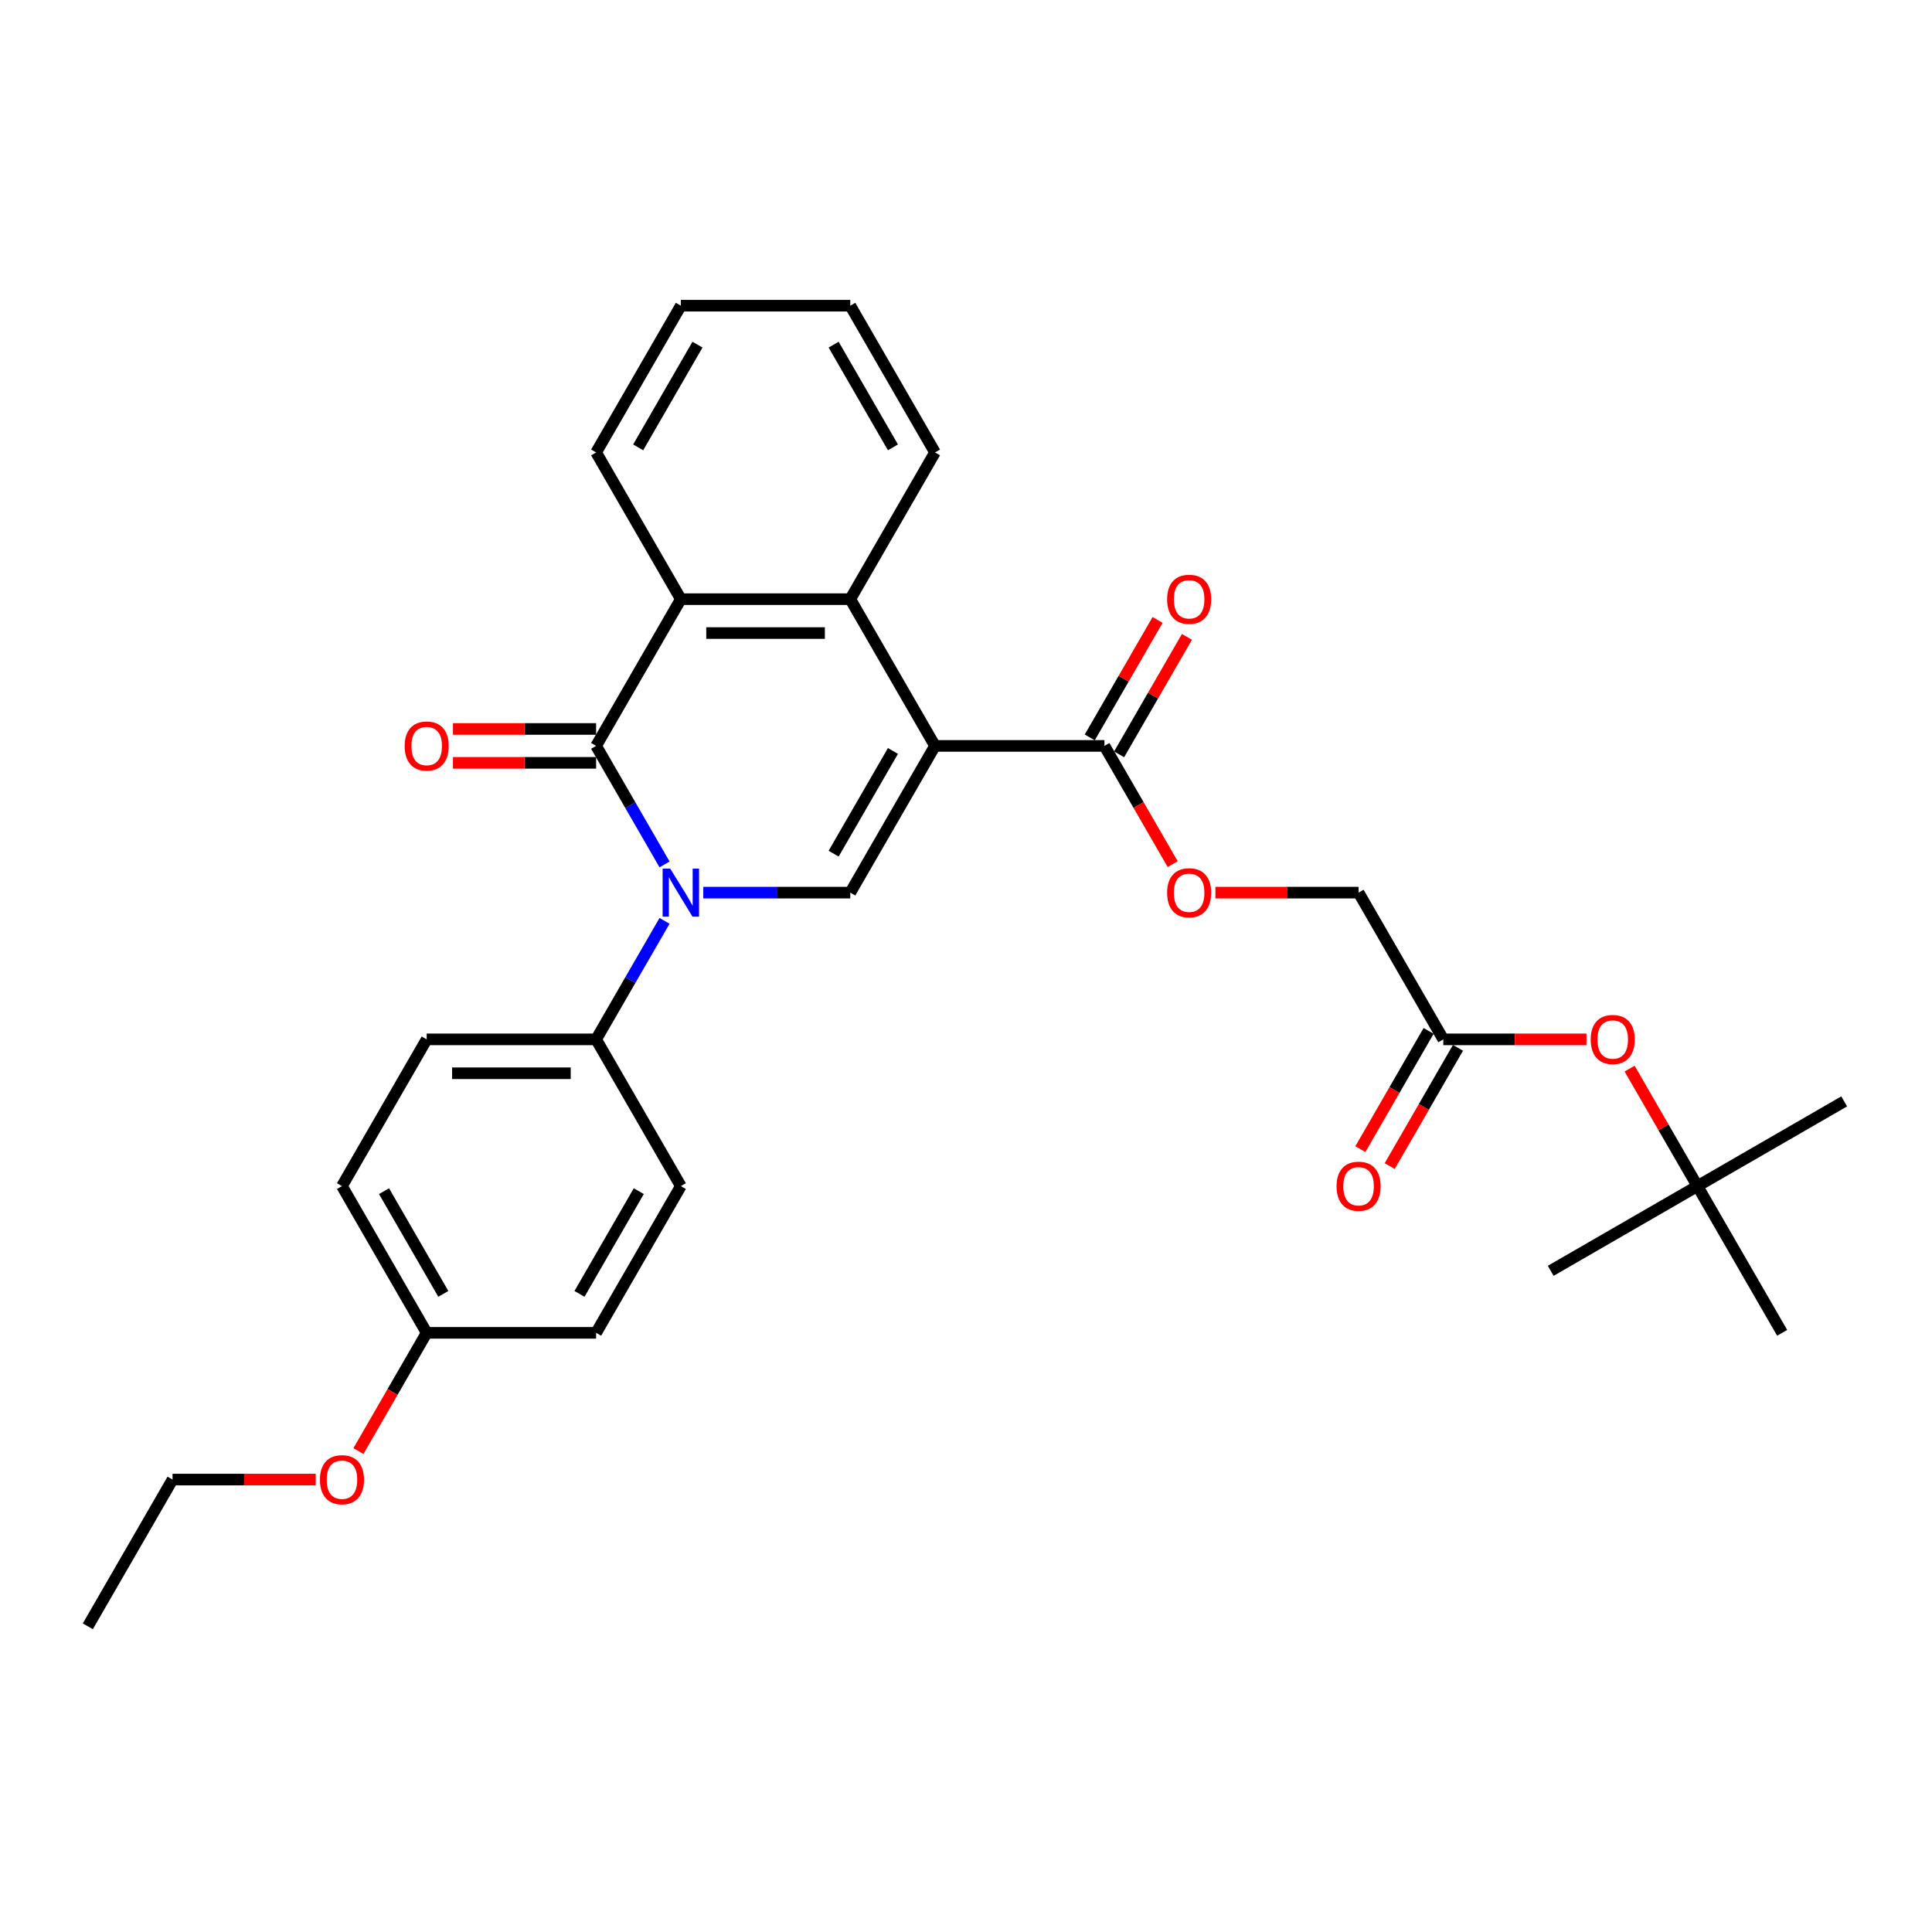 <?xml version='1.0' encoding='iso-8859-1'?>
<svg version='1.1' baseProfile='full'
              xmlns='http://www.w3.org/2000/svg'
                      xmlns:rdkit='http://www.rdkit.org/xml'
                      xmlns:xlink='http://www.w3.org/1999/xlink'
                  xml:space='preserve'
width='1000px' height='1000px' viewBox='0 0 1000 1000'>
<!-- END OF HEADER -->
<rect style='opacity:1.0;fill:#FFFFFF;stroke:none' width='1000' height='1000' x='0' y='0'> </rect>
<path class='bond-2' d='M 483.95,386.076 L 440.1,462.025' style='fill:none;fill-rule:evenodd;stroke:#000000;stroke-width:6px;stroke-linecap:butt;stroke-linejoin:miter;stroke-opacity:1' />
<path class='bond-2' d='M 462.183,388.698 L 431.488,441.863' style='fill:none;fill-rule:evenodd;stroke:#000000;stroke-width:6px;stroke-linecap:butt;stroke-linejoin:miter;stroke-opacity:1' />
<path class='bond-3' d='M 483.95,386.076 L 440.1,310.126' style='fill:none;fill-rule:evenodd;stroke:#000000;stroke-width:6px;stroke-linecap:butt;stroke-linejoin:miter;stroke-opacity:1' />
<path class='bond-5' d='M 483.95,386.076 L 571.649,386.076' style='fill:none;fill-rule:evenodd;stroke:#000000;stroke-width:6px;stroke-linecap:butt;stroke-linejoin:miter;stroke-opacity:1' />
<path class='bond-0' d='M 364.013,462.025 L 402.057,462.025' style='fill:none;fill-rule:evenodd;stroke:#0000FF;stroke-width:6px;stroke-linecap:butt;stroke-linejoin:miter;stroke-opacity:1' />
<path class='bond-0' d='M 402.057,462.025 L 440.1,462.025' style='fill:none;fill-rule:evenodd;stroke:#000000;stroke-width:6px;stroke-linecap:butt;stroke-linejoin:miter;stroke-opacity:1' />
<path class='bond-6' d='M 343.966,476.636 L 326.259,507.305' style='fill:none;fill-rule:evenodd;stroke:#0000FF;stroke-width:6px;stroke-linecap:butt;stroke-linejoin:miter;stroke-opacity:1' />
<path class='bond-6' d='M 326.259,507.305 L 308.552,537.975' style='fill:none;fill-rule:evenodd;stroke:#000000;stroke-width:6px;stroke-linecap:butt;stroke-linejoin:miter;stroke-opacity:1' />
<path class='bond-30' d='M 343.966,447.415 L 326.259,416.745' style='fill:none;fill-rule:evenodd;stroke:#0000FF;stroke-width:6px;stroke-linecap:butt;stroke-linejoin:miter;stroke-opacity:1' />
<path class='bond-30' d='M 326.259,416.745 L 308.552,386.076' style='fill:none;fill-rule:evenodd;stroke:#000000;stroke-width:6px;stroke-linecap:butt;stroke-linejoin:miter;stroke-opacity:1' />
<path class='bond-1' d='M 308.552,386.076 L 352.401,310.126' style='fill:none;fill-rule:evenodd;stroke:#000000;stroke-width:6px;stroke-linecap:butt;stroke-linejoin:miter;stroke-opacity:1' />
<path class='bond-8' d='M 308.552,377.306 L 271.499,377.306' style='fill:none;fill-rule:evenodd;stroke:#000000;stroke-width:6px;stroke-linecap:butt;stroke-linejoin:miter;stroke-opacity:1' />
<path class='bond-8' d='M 271.499,377.306 L 234.446,377.306' style='fill:none;fill-rule:evenodd;stroke:#FF0000;stroke-width:6px;stroke-linecap:butt;stroke-linejoin:miter;stroke-opacity:1' />
<path class='bond-8' d='M 308.552,394.845 L 271.499,394.845' style='fill:none;fill-rule:evenodd;stroke:#000000;stroke-width:6px;stroke-linecap:butt;stroke-linejoin:miter;stroke-opacity:1' />
<path class='bond-8' d='M 271.499,394.845 L 234.446,394.845' style='fill:none;fill-rule:evenodd;stroke:#FF0000;stroke-width:6px;stroke-linecap:butt;stroke-linejoin:miter;stroke-opacity:1' />
<path class='bond-4' d='M 440.1,310.126 L 352.401,310.126' style='fill:none;fill-rule:evenodd;stroke:#000000;stroke-width:6px;stroke-linecap:butt;stroke-linejoin:miter;stroke-opacity:1' />
<path class='bond-4' d='M 426.946,327.666 L 365.556,327.666' style='fill:none;fill-rule:evenodd;stroke:#000000;stroke-width:6px;stroke-linecap:butt;stroke-linejoin:miter;stroke-opacity:1' />
<path class='bond-20' d='M 440.1,310.126 L 483.95,234.176' style='fill:none;fill-rule:evenodd;stroke:#000000;stroke-width:6px;stroke-linecap:butt;stroke-linejoin:miter;stroke-opacity:1' />
<path class='bond-21' d='M 352.401,310.126 L 308.552,234.176' style='fill:none;fill-rule:evenodd;stroke:#000000;stroke-width:6px;stroke-linecap:butt;stroke-linejoin:miter;stroke-opacity:1' />
<path class='bond-9' d='M 571.649,386.076 L 589.316,416.675' style='fill:none;fill-rule:evenodd;stroke:#000000;stroke-width:6px;stroke-linecap:butt;stroke-linejoin:miter;stroke-opacity:1' />
<path class='bond-9' d='M 589.316,416.675 L 606.982,447.274' style='fill:none;fill-rule:evenodd;stroke:#FF0000;stroke-width:6px;stroke-linecap:butt;stroke-linejoin:miter;stroke-opacity:1' />
<path class='bond-11' d='M 579.244,390.461 L 596.799,360.054' style='fill:none;fill-rule:evenodd;stroke:#000000;stroke-width:6px;stroke-linecap:butt;stroke-linejoin:miter;stroke-opacity:1' />
<path class='bond-11' d='M 596.799,360.054 L 614.354,329.648' style='fill:none;fill-rule:evenodd;stroke:#FF0000;stroke-width:6px;stroke-linecap:butt;stroke-linejoin:miter;stroke-opacity:1' />
<path class='bond-11' d='M 564.054,381.691 L 581.609,351.284' style='fill:none;fill-rule:evenodd;stroke:#000000;stroke-width:6px;stroke-linecap:butt;stroke-linejoin:miter;stroke-opacity:1' />
<path class='bond-11' d='M 581.609,351.284 L 599.164,320.878' style='fill:none;fill-rule:evenodd;stroke:#FF0000;stroke-width:6px;stroke-linecap:butt;stroke-linejoin:miter;stroke-opacity:1' />
<path class='bond-14' d='M 308.552,537.975 L 220.853,537.975' style='fill:none;fill-rule:evenodd;stroke:#000000;stroke-width:6px;stroke-linecap:butt;stroke-linejoin:miter;stroke-opacity:1' />
<path class='bond-14' d='M 295.397,555.515 L 234.008,555.515' style='fill:none;fill-rule:evenodd;stroke:#000000;stroke-width:6px;stroke-linecap:butt;stroke-linejoin:miter;stroke-opacity:1' />
<path class='bond-15' d='M 308.552,537.975 L 352.401,613.924' style='fill:none;fill-rule:evenodd;stroke:#000000;stroke-width:6px;stroke-linecap:butt;stroke-linejoin:miter;stroke-opacity:1' />
<path class='bond-7' d='M 747.047,537.975 L 703.198,462.025' style='fill:none;fill-rule:evenodd;stroke:#000000;stroke-width:6px;stroke-linecap:butt;stroke-linejoin:miter;stroke-opacity:1' />
<path class='bond-10' d='M 747.047,537.975 L 784.1,537.975' style='fill:none;fill-rule:evenodd;stroke:#000000;stroke-width:6px;stroke-linecap:butt;stroke-linejoin:miter;stroke-opacity:1' />
<path class='bond-10' d='M 784.1,537.975 L 821.153,537.975' style='fill:none;fill-rule:evenodd;stroke:#FF0000;stroke-width:6px;stroke-linecap:butt;stroke-linejoin:miter;stroke-opacity:1' />
<path class='bond-12' d='M 739.452,533.59 L 721.786,564.189' style='fill:none;fill-rule:evenodd;stroke:#000000;stroke-width:6px;stroke-linecap:butt;stroke-linejoin:miter;stroke-opacity:1' />
<path class='bond-12' d='M 721.786,564.189 L 704.119,594.789' style='fill:none;fill-rule:evenodd;stroke:#FF0000;stroke-width:6px;stroke-linecap:butt;stroke-linejoin:miter;stroke-opacity:1' />
<path class='bond-12' d='M 754.642,542.36 L 736.976,572.959' style='fill:none;fill-rule:evenodd;stroke:#000000;stroke-width:6px;stroke-linecap:butt;stroke-linejoin:miter;stroke-opacity:1' />
<path class='bond-12' d='M 736.976,572.959 L 719.309,603.558' style='fill:none;fill-rule:evenodd;stroke:#FF0000;stroke-width:6px;stroke-linecap:butt;stroke-linejoin:miter;stroke-opacity:1' />
<path class='bond-16' d='M 629.092,462.025 L 666.145,462.025' style='fill:none;fill-rule:evenodd;stroke:#FF0000;stroke-width:6px;stroke-linecap:butt;stroke-linejoin:miter;stroke-opacity:1' />
<path class='bond-16' d='M 666.145,462.025 L 703.198,462.025' style='fill:none;fill-rule:evenodd;stroke:#000000;stroke-width:6px;stroke-linecap:butt;stroke-linejoin:miter;stroke-opacity:1' />
<path class='bond-13' d='M 843.486,553.112 L 861.041,583.518' style='fill:none;fill-rule:evenodd;stroke:#FF0000;stroke-width:6px;stroke-linecap:butt;stroke-linejoin:miter;stroke-opacity:1' />
<path class='bond-13' d='M 861.041,583.518 L 878.596,613.924' style='fill:none;fill-rule:evenodd;stroke:#000000;stroke-width:6px;stroke-linecap:butt;stroke-linejoin:miter;stroke-opacity:1' />
<path class='bond-23' d='M 878.596,613.924 L 954.545,570.075' style='fill:none;fill-rule:evenodd;stroke:#000000;stroke-width:6px;stroke-linecap:butt;stroke-linejoin:miter;stroke-opacity:1' />
<path class='bond-24' d='M 878.596,613.924 L 802.646,657.774' style='fill:none;fill-rule:evenodd;stroke:#000000;stroke-width:6px;stroke-linecap:butt;stroke-linejoin:miter;stroke-opacity:1' />
<path class='bond-25' d='M 878.596,613.924 L 922.445,689.874' style='fill:none;fill-rule:evenodd;stroke:#000000;stroke-width:6px;stroke-linecap:butt;stroke-linejoin:miter;stroke-opacity:1' />
<path class='bond-18' d='M 220.853,537.975 L 177.003,613.924' style='fill:none;fill-rule:evenodd;stroke:#000000;stroke-width:6px;stroke-linecap:butt;stroke-linejoin:miter;stroke-opacity:1' />
<path class='bond-19' d='M 352.401,613.924 L 308.552,689.874' style='fill:none;fill-rule:evenodd;stroke:#000000;stroke-width:6px;stroke-linecap:butt;stroke-linejoin:miter;stroke-opacity:1' />
<path class='bond-19' d='M 330.634,616.547 L 299.939,669.712' style='fill:none;fill-rule:evenodd;stroke:#000000;stroke-width:6px;stroke-linecap:butt;stroke-linejoin:miter;stroke-opacity:1' />
<path class='bond-17' d='M 220.853,689.874 L 308.552,689.874' style='fill:none;fill-rule:evenodd;stroke:#000000;stroke-width:6px;stroke-linecap:butt;stroke-linejoin:miter;stroke-opacity:1' />
<path class='bond-22' d='M 220.853,689.874 L 203.186,720.473' style='fill:none;fill-rule:evenodd;stroke:#000000;stroke-width:6px;stroke-linecap:butt;stroke-linejoin:miter;stroke-opacity:1' />
<path class='bond-22' d='M 203.186,720.473 L 185.52,751.073' style='fill:none;fill-rule:evenodd;stroke:#FF0000;stroke-width:6px;stroke-linecap:butt;stroke-linejoin:miter;stroke-opacity:1' />
<path class='bond-32' d='M 220.853,689.874 L 177.003,613.924' style='fill:none;fill-rule:evenodd;stroke:#000000;stroke-width:6px;stroke-linecap:butt;stroke-linejoin:miter;stroke-opacity:1' />
<path class='bond-32' d='M 229.465,669.712 L 198.771,616.547' style='fill:none;fill-rule:evenodd;stroke:#000000;stroke-width:6px;stroke-linecap:butt;stroke-linejoin:miter;stroke-opacity:1' />
<path class='bond-27' d='M 483.95,234.176 L 440.1,158.227' style='fill:none;fill-rule:evenodd;stroke:#000000;stroke-width:6px;stroke-linecap:butt;stroke-linejoin:miter;stroke-opacity:1' />
<path class='bond-27' d='M 462.183,231.554 L 431.488,178.389' style='fill:none;fill-rule:evenodd;stroke:#000000;stroke-width:6px;stroke-linecap:butt;stroke-linejoin:miter;stroke-opacity:1' />
<path class='bond-31' d='M 308.552,234.176 L 352.401,158.227' style='fill:none;fill-rule:evenodd;stroke:#000000;stroke-width:6px;stroke-linecap:butt;stroke-linejoin:miter;stroke-opacity:1' />
<path class='bond-31' d='M 330.319,231.554 L 361.014,178.389' style='fill:none;fill-rule:evenodd;stroke:#000000;stroke-width:6px;stroke-linecap:butt;stroke-linejoin:miter;stroke-opacity:1' />
<path class='bond-26' d='M 163.41,765.824 L 126.357,765.824' style='fill:none;fill-rule:evenodd;stroke:#FF0000;stroke-width:6px;stroke-linecap:butt;stroke-linejoin:miter;stroke-opacity:1' />
<path class='bond-26' d='M 126.357,765.824 L 89.304,765.824' style='fill:none;fill-rule:evenodd;stroke:#000000;stroke-width:6px;stroke-linecap:butt;stroke-linejoin:miter;stroke-opacity:1' />
<path class='bond-29' d='M 89.304,765.824 L 45.455,841.773' style='fill:none;fill-rule:evenodd;stroke:#000000;stroke-width:6px;stroke-linecap:butt;stroke-linejoin:miter;stroke-opacity:1' />
<path class='bond-28' d='M 440.1,158.227 L 352.401,158.227' style='fill:none;fill-rule:evenodd;stroke:#000000;stroke-width:6px;stroke-linecap:butt;stroke-linejoin:miter;stroke-opacity:1' />
<path  class='atom-1' d='M 346.911 449.607
L 355.05 462.762
Q 355.857 464.06, 357.155 466.41
Q 358.453 468.76, 358.523 468.901
L 358.523 449.607
L 361.82 449.607
L 361.82 474.443
L 358.417 474.443
L 349.683 460.061
Q 348.665 458.377, 347.578 456.448
Q 346.525 454.518, 346.21 453.922
L 346.21 474.443
L 342.982 474.443
L 342.982 449.607
L 346.911 449.607
' fill='#0000FF'/>
<path  class='atom-9' d='M 209.452 386.146
Q 209.452 380.182, 212.399 376.85
Q 215.345 373.517, 220.853 373.517
Q 226.36 373.517, 229.307 376.85
Q 232.254 380.182, 232.254 386.146
Q 232.254 392.179, 229.272 395.617
Q 226.29 399.02, 220.853 399.02
Q 215.38 399.02, 212.399 395.617
Q 209.452 392.214, 209.452 386.146
M 220.853 396.214
Q 224.641 396.214, 226.676 393.688
Q 228.746 391.127, 228.746 386.146
Q 228.746 381.27, 226.676 378.814
Q 224.641 376.323, 220.853 376.323
Q 217.064 376.323, 214.994 378.779
Q 212.96 381.235, 212.96 386.146
Q 212.96 391.162, 214.994 393.688
Q 217.064 396.214, 220.853 396.214
' fill='#FF0000'/>
<path  class='atom-10' d='M 604.098 462.095
Q 604.098 456.132, 607.044 452.799
Q 609.991 449.467, 615.499 449.467
Q 621.006 449.467, 623.953 452.799
Q 626.899 456.132, 626.899 462.095
Q 626.899 468.129, 623.918 471.567
Q 620.936 474.97, 615.499 474.97
Q 610.026 474.97, 607.044 471.567
Q 604.098 468.164, 604.098 462.095
M 615.499 472.163
Q 619.287 472.163, 621.322 469.637
Q 623.391 467.077, 623.391 462.095
Q 623.391 457.219, 621.322 454.764
Q 619.287 452.273, 615.499 452.273
Q 611.71 452.273, 609.64 454.729
Q 607.606 457.184, 607.606 462.095
Q 607.606 467.112, 609.64 469.637
Q 611.71 472.163, 615.499 472.163
' fill='#FF0000'/>
<path  class='atom-11' d='M 823.345 538.045
Q 823.345 532.081, 826.292 528.749
Q 829.239 525.416, 834.746 525.416
Q 840.254 525.416, 843.2 528.749
Q 846.147 532.081, 846.147 538.045
Q 846.147 544.079, 843.165 547.516
Q 840.184 550.919, 834.746 550.919
Q 829.274 550.919, 826.292 547.516
Q 823.345 544.114, 823.345 538.045
M 834.746 548.113
Q 838.535 548.113, 840.57 545.587
Q 842.639 543.026, 842.639 538.045
Q 842.639 533.169, 840.57 530.713
Q 838.535 528.223, 834.746 528.223
Q 830.958 528.223, 828.888 530.678
Q 826.853 533.134, 826.853 538.045
Q 826.853 543.061, 828.888 545.587
Q 830.958 548.113, 834.746 548.113
' fill='#FF0000'/>
<path  class='atom-12' d='M 604.098 310.196
Q 604.098 304.233, 607.044 300.9
Q 609.991 297.567, 615.499 297.567
Q 621.006 297.567, 623.953 300.9
Q 626.899 304.233, 626.899 310.196
Q 626.899 316.23, 623.918 319.668
Q 620.936 323.07, 615.499 323.07
Q 610.026 323.07, 607.044 319.668
Q 604.098 316.265, 604.098 310.196
M 615.499 320.264
Q 619.287 320.264, 621.322 317.738
Q 623.391 315.177, 623.391 310.196
Q 623.391 305.32, 621.322 302.864
Q 619.287 300.374, 615.499 300.374
Q 611.71 300.374, 609.64 302.829
Q 607.606 305.285, 607.606 310.196
Q 607.606 315.212, 609.64 317.738
Q 611.71 320.264, 615.499 320.264
' fill='#FF0000'/>
<path  class='atom-13' d='M 691.797 613.995
Q 691.797 608.031, 694.743 604.699
Q 697.69 601.366, 703.198 601.366
Q 708.705 601.366, 711.652 604.699
Q 714.599 608.031, 714.599 613.995
Q 714.599 620.028, 711.617 623.466
Q 708.635 626.869, 703.198 626.869
Q 697.725 626.869, 694.743 623.466
Q 691.797 620.063, 691.797 613.995
M 703.198 624.062
Q 706.986 624.062, 709.021 621.537
Q 711.091 618.976, 711.091 613.995
Q 711.091 609.119, 709.021 606.663
Q 706.986 604.172, 703.198 604.172
Q 699.409 604.172, 697.339 606.628
Q 695.305 609.083, 695.305 613.995
Q 695.305 619.011, 697.339 621.537
Q 699.409 624.062, 703.198 624.062
' fill='#FF0000'/>
<path  class='atom-23' d='M 165.602 765.894
Q 165.602 759.93, 168.549 756.598
Q 171.496 753.265, 177.003 753.265
Q 182.511 753.265, 185.457 756.598
Q 188.404 759.93, 188.404 765.894
Q 188.404 771.928, 185.422 775.365
Q 182.441 778.768, 177.003 778.768
Q 171.531 778.768, 168.549 775.365
Q 165.602 771.963, 165.602 765.894
M 177.003 775.962
Q 180.792 775.962, 182.826 773.436
Q 184.896 770.875, 184.896 765.894
Q 184.896 761.018, 182.826 758.562
Q 180.792 756.072, 177.003 756.072
Q 173.215 756.072, 171.145 758.527
Q 169.11 760.983, 169.11 765.894
Q 169.11 770.91, 171.145 773.436
Q 173.215 775.962, 177.003 775.962
' fill='#FF0000'/>
</svg>

